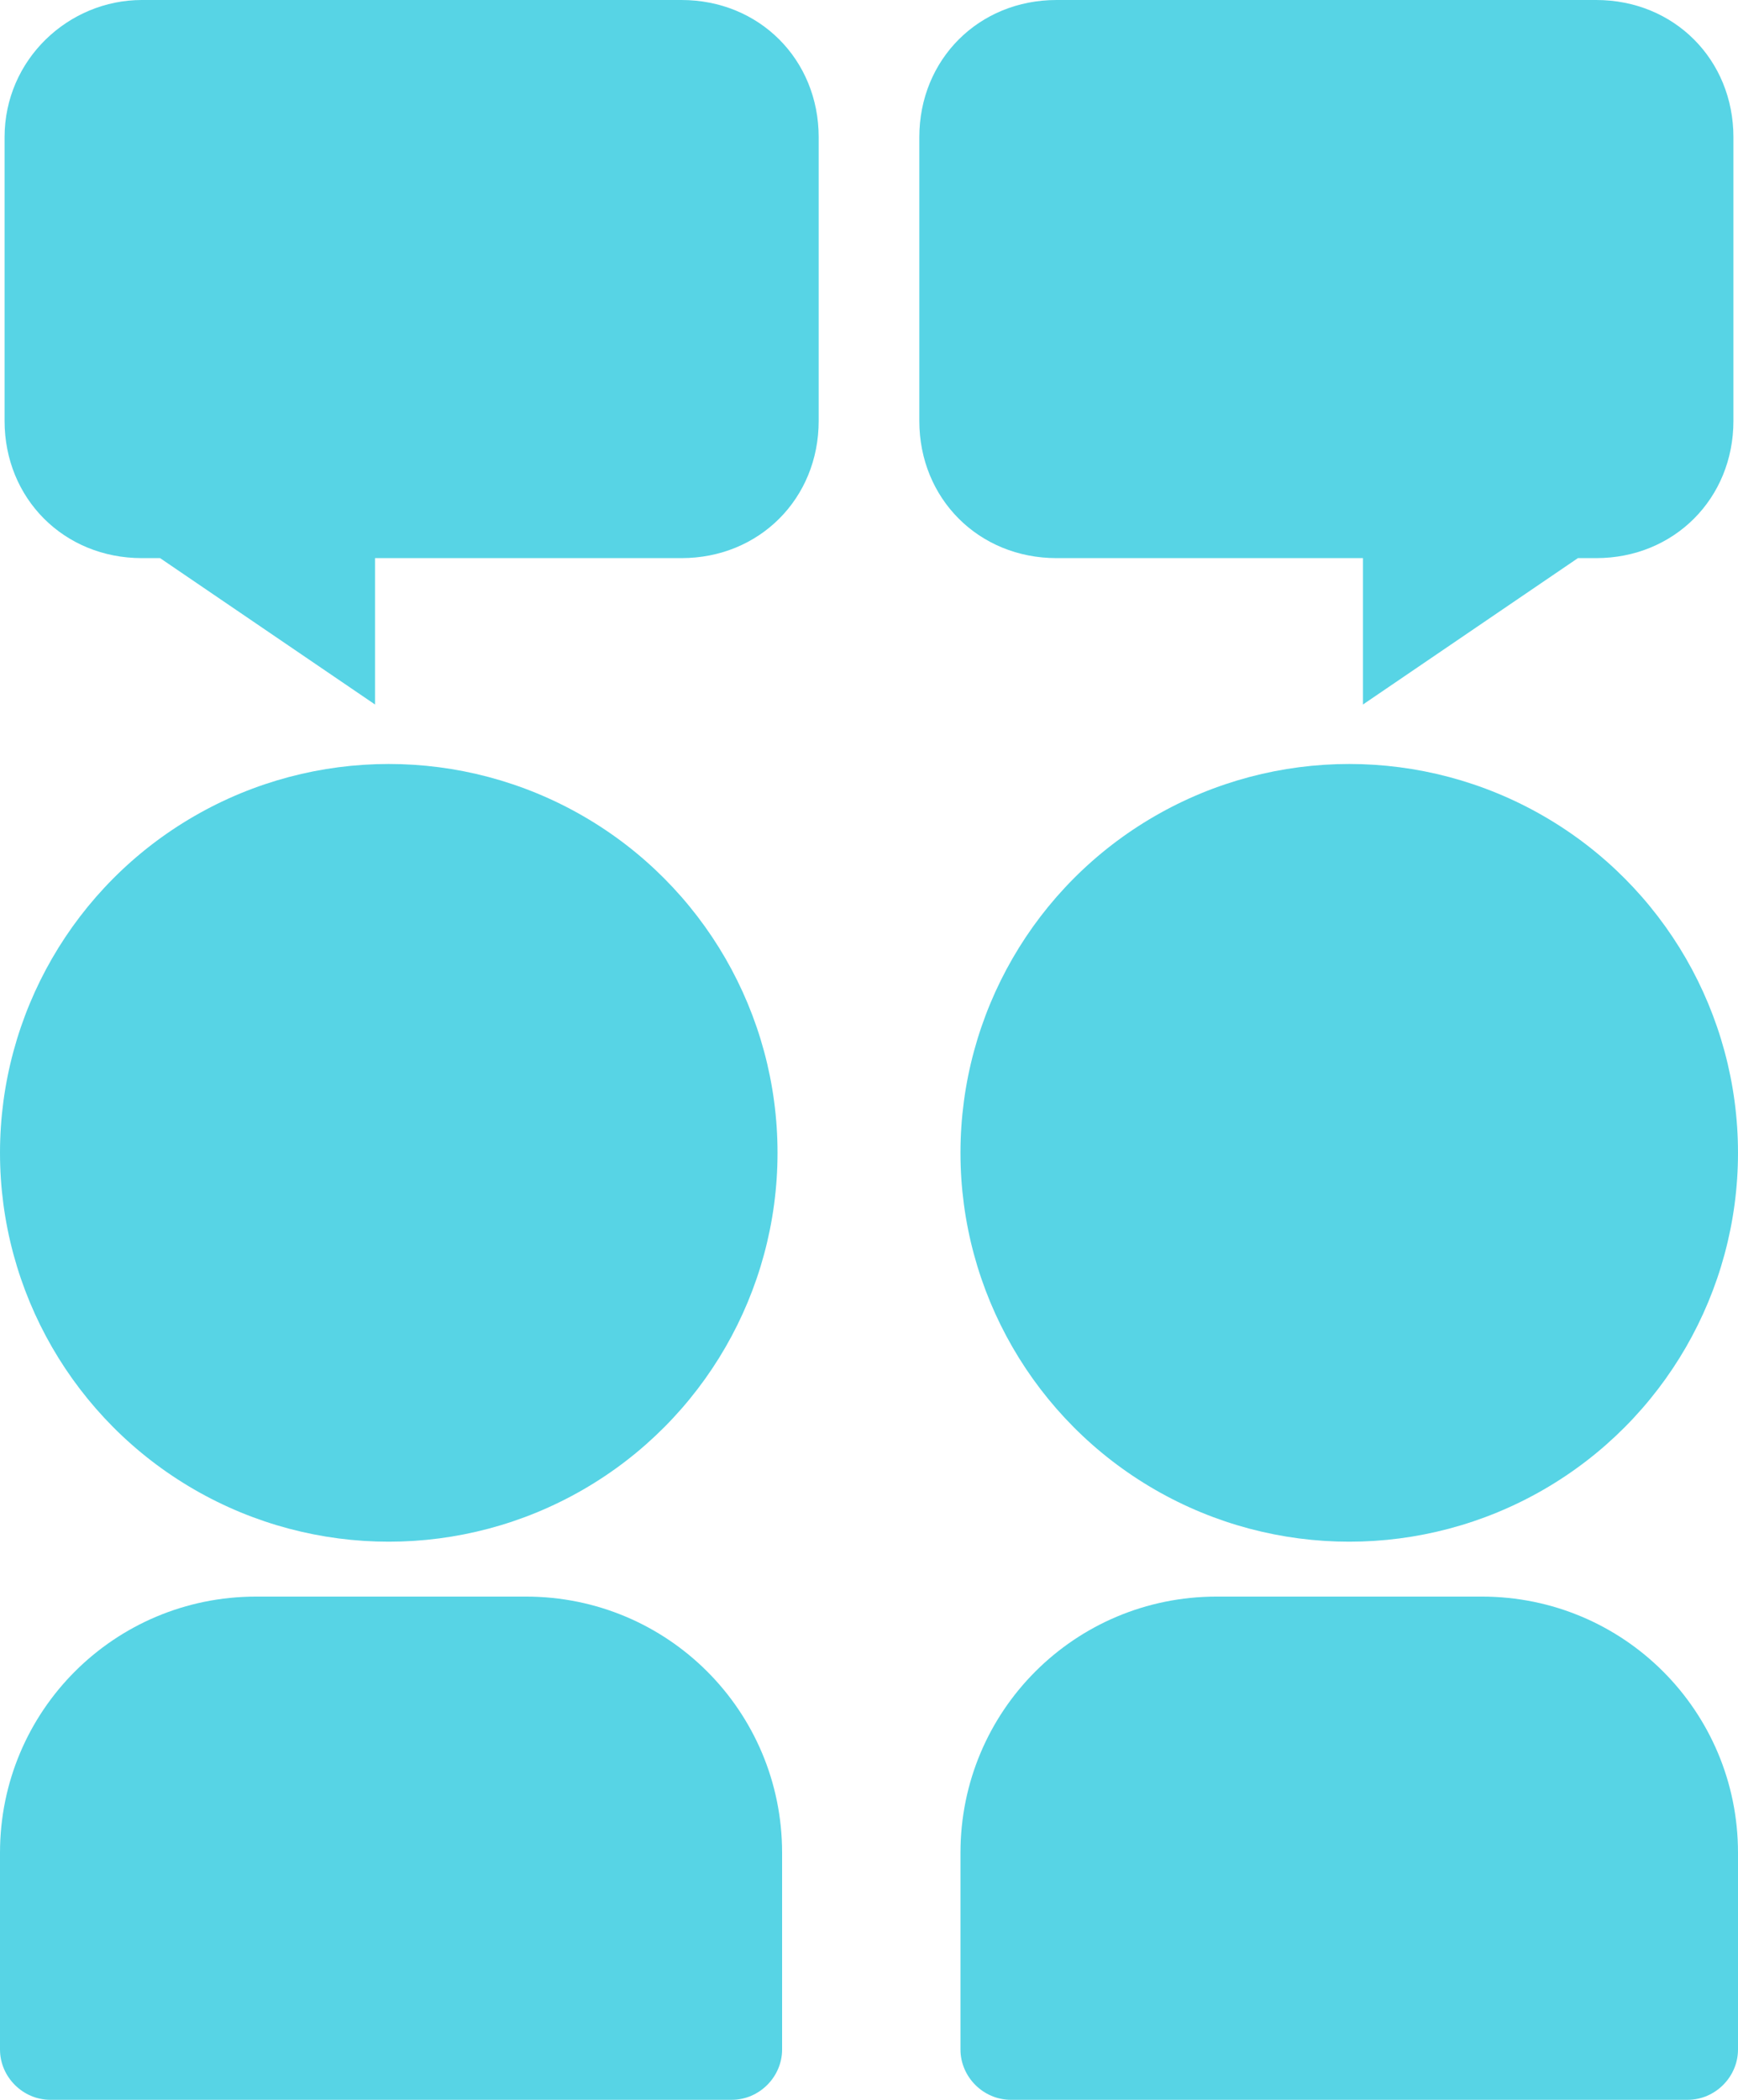 <?xml version="1.0" encoding="UTF-8"?>
<svg id="_レイヤー_1" data-name="レイヤー_1" xmlns="http://www.w3.org/2000/svg" version="1.1" viewBox="0 0 38 45.9">
  <!-- Generator: Adobe Illustrator 29.7.1, SVG Export Plug-In . SVG Version: 2.1.1 Build 8)  -->
  <defs>
    <style>
      .st0 {
        fill: #57d4e5;
      }
    </style>
  </defs>
  <circle class="st0" cx="8.5" cy="25.2" r="8.5"/>
  <path class="st0" d="M5.6,34.9h5.9c3.1,0,5.6,2.5,5.6,5.6v4.3c0,.6-.5,1.1-1.1,1.1H1.1c-.6,0-1.1-.5-1.1-1.1v-4.3c0-3.1,2.5-5.6,5.6-5.6Z"/>
  <path class="st0" d="M15,0H3.1C1.5,0,.1,1.3.1,3v6.2c0,1.7,1.3,3,3,3h.4l4.7,3.2v-3.2h6.7c1.7,0,3-1.3,3-3V3c0-1.7-1.3-3-3-3Z"/>
  <circle class="st0" cx="29.5" cy="25.2" r="8.5"/>
  <path class="st0" d="M26.5,34.9h5.9c3.1,0,5.6,2.5,5.6,5.6v4.3c0,.6-.5,1.1-1.1,1.1h-14.8c-.6,0-1.1-.5-1.1-1.1v-4.3c0-3.1,2.5-5.6,5.6-5.6Z"/>
  <path class="st0" d="M34.9,0h-11.8c-1.7,0-3,1.3-3,3v6.2c0,1.7,1.3,3,3,3h6.7v3.2l4.7-3.2h.4c1.7,0,3-1.3,3-3V3c0-1.7-1.3-3-3-3Z"/>
</svg>